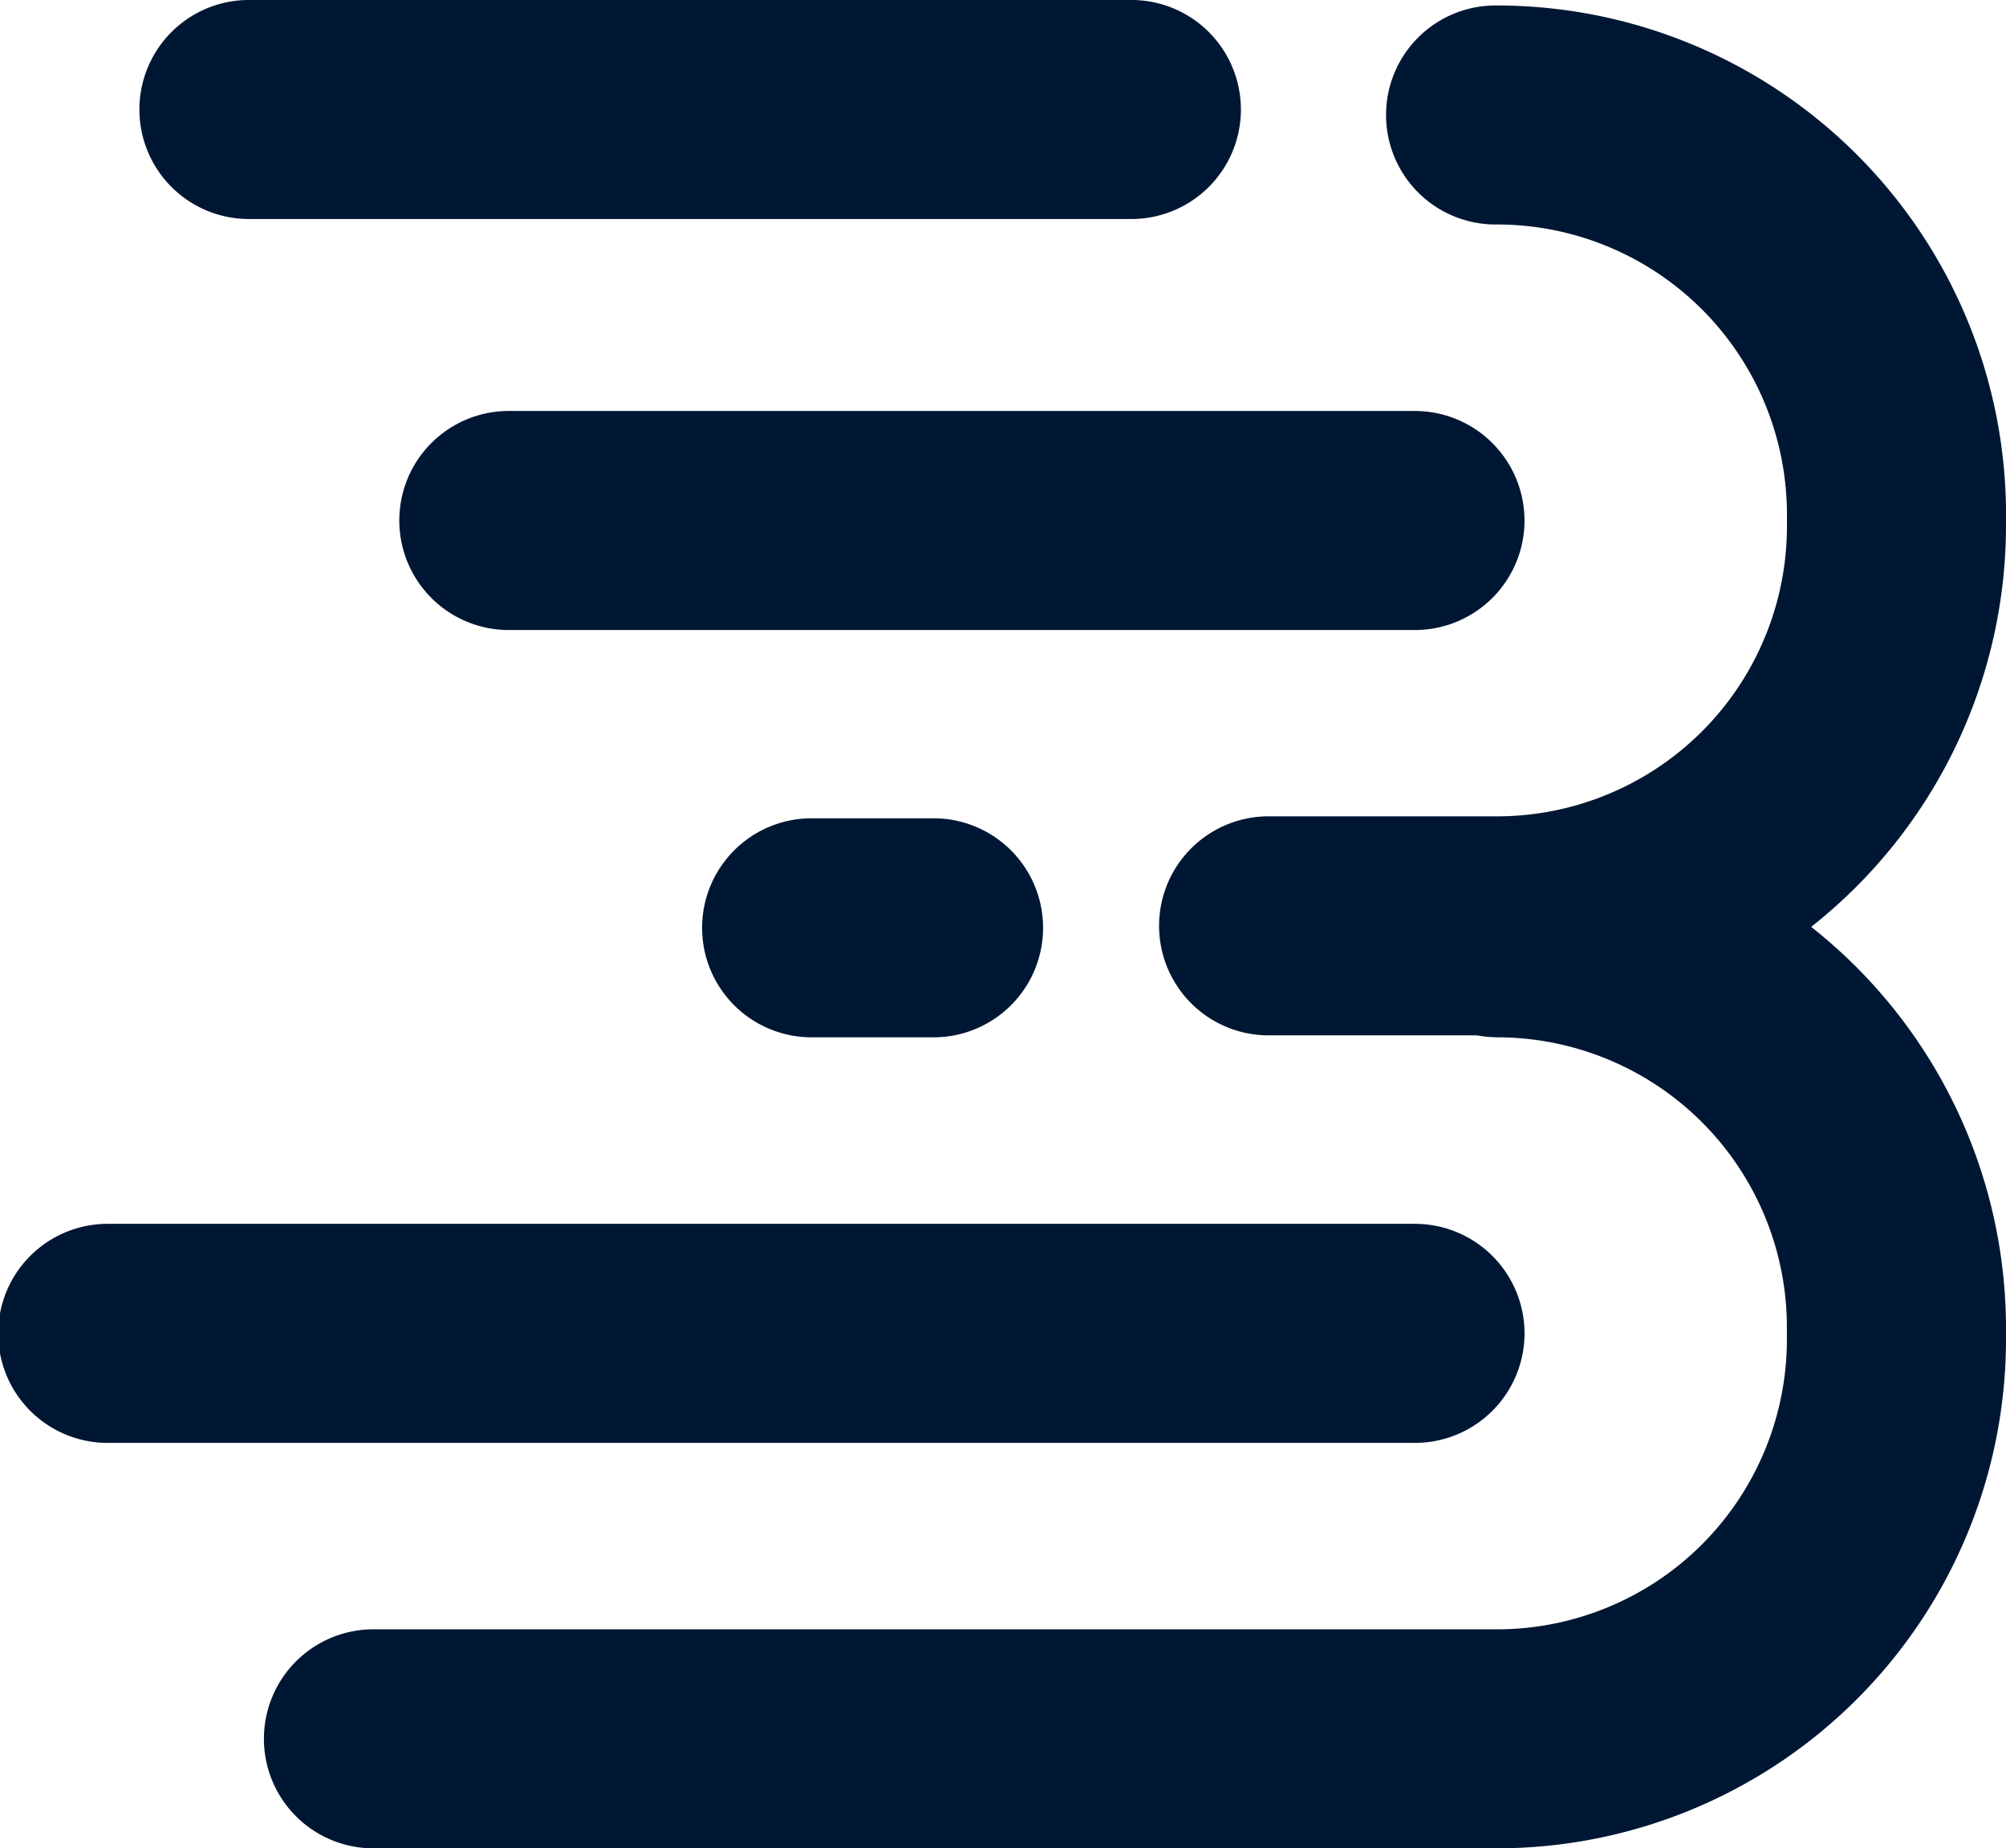 <svg id="Group_388" data-name="Group 388" xmlns="http://www.w3.org/2000/svg" width="65.121" height="60" viewBox="0 0 65.121 60">
  <path id="Path_322" data-name="Path 322" d="M118.931,229.135v-.413a16.532,16.532,0,0,0-16.512-16.512,3.555,3.555,0,1,0,0,7.109,9.416,9.416,0,0,1,9.4,9.4v.413a9.416,9.416,0,0,1-9.4,9.4H95.051a3.555,3.555,0,1,0,0,7.109l6.7,0a3.844,3.844,0,0,0,.666.064,9.412,9.412,0,0,1,9.4,9.4v.418a9.412,9.412,0,0,1-9.4,9.4H65.991a3.555,3.555,0,1,0,0,7.109h36.427a16.529,16.529,0,0,0,16.512-16.508v-.418a16.606,16.606,0,0,0-6.325-12.986,16.606,16.606,0,0,0,6.325-12.986" transform="translate(-53.809 -212.032)" fill="#001733"/>
  <path id="Path_323" data-name="Path 323" d="M72.395,224.091a3.555,3.555,0,1,0,0,7.109h3.84a3.555,3.555,0,1,0,0-7.109Z" transform="translate(-45.988 -197.527)" fill="#001733"/>
  <path id="Path_324" data-name="Path 324" d="M64.171,219.239H92.7a3.555,3.555,0,1,0,0-7.109H64.171a3.555,3.555,0,1,0,0,7.109" transform="translate(-56.031 -212.13)" fill="#001733"/>
  <path id="Path_325" data-name="Path 325" d="M100.947,221.693a3.559,3.559,0,0,0-3.556-3.556H67.916a3.556,3.556,0,0,0,0,7.111H97.392a3.559,3.559,0,0,0,3.556-3.556" transform="translate(-51.457 -204.796)" fill="#001733"/>
  <path id="Path_326" data-name="Path 326" d="M108.041,233.574a3.559,3.559,0,0,0-3.556-3.556H62.106a3.556,3.556,0,1,0,0,7.111h42.379a3.559,3.559,0,0,0,3.556-3.556" transform="translate(-58.55 -190.29)" fill="#001733"/>
</svg>

